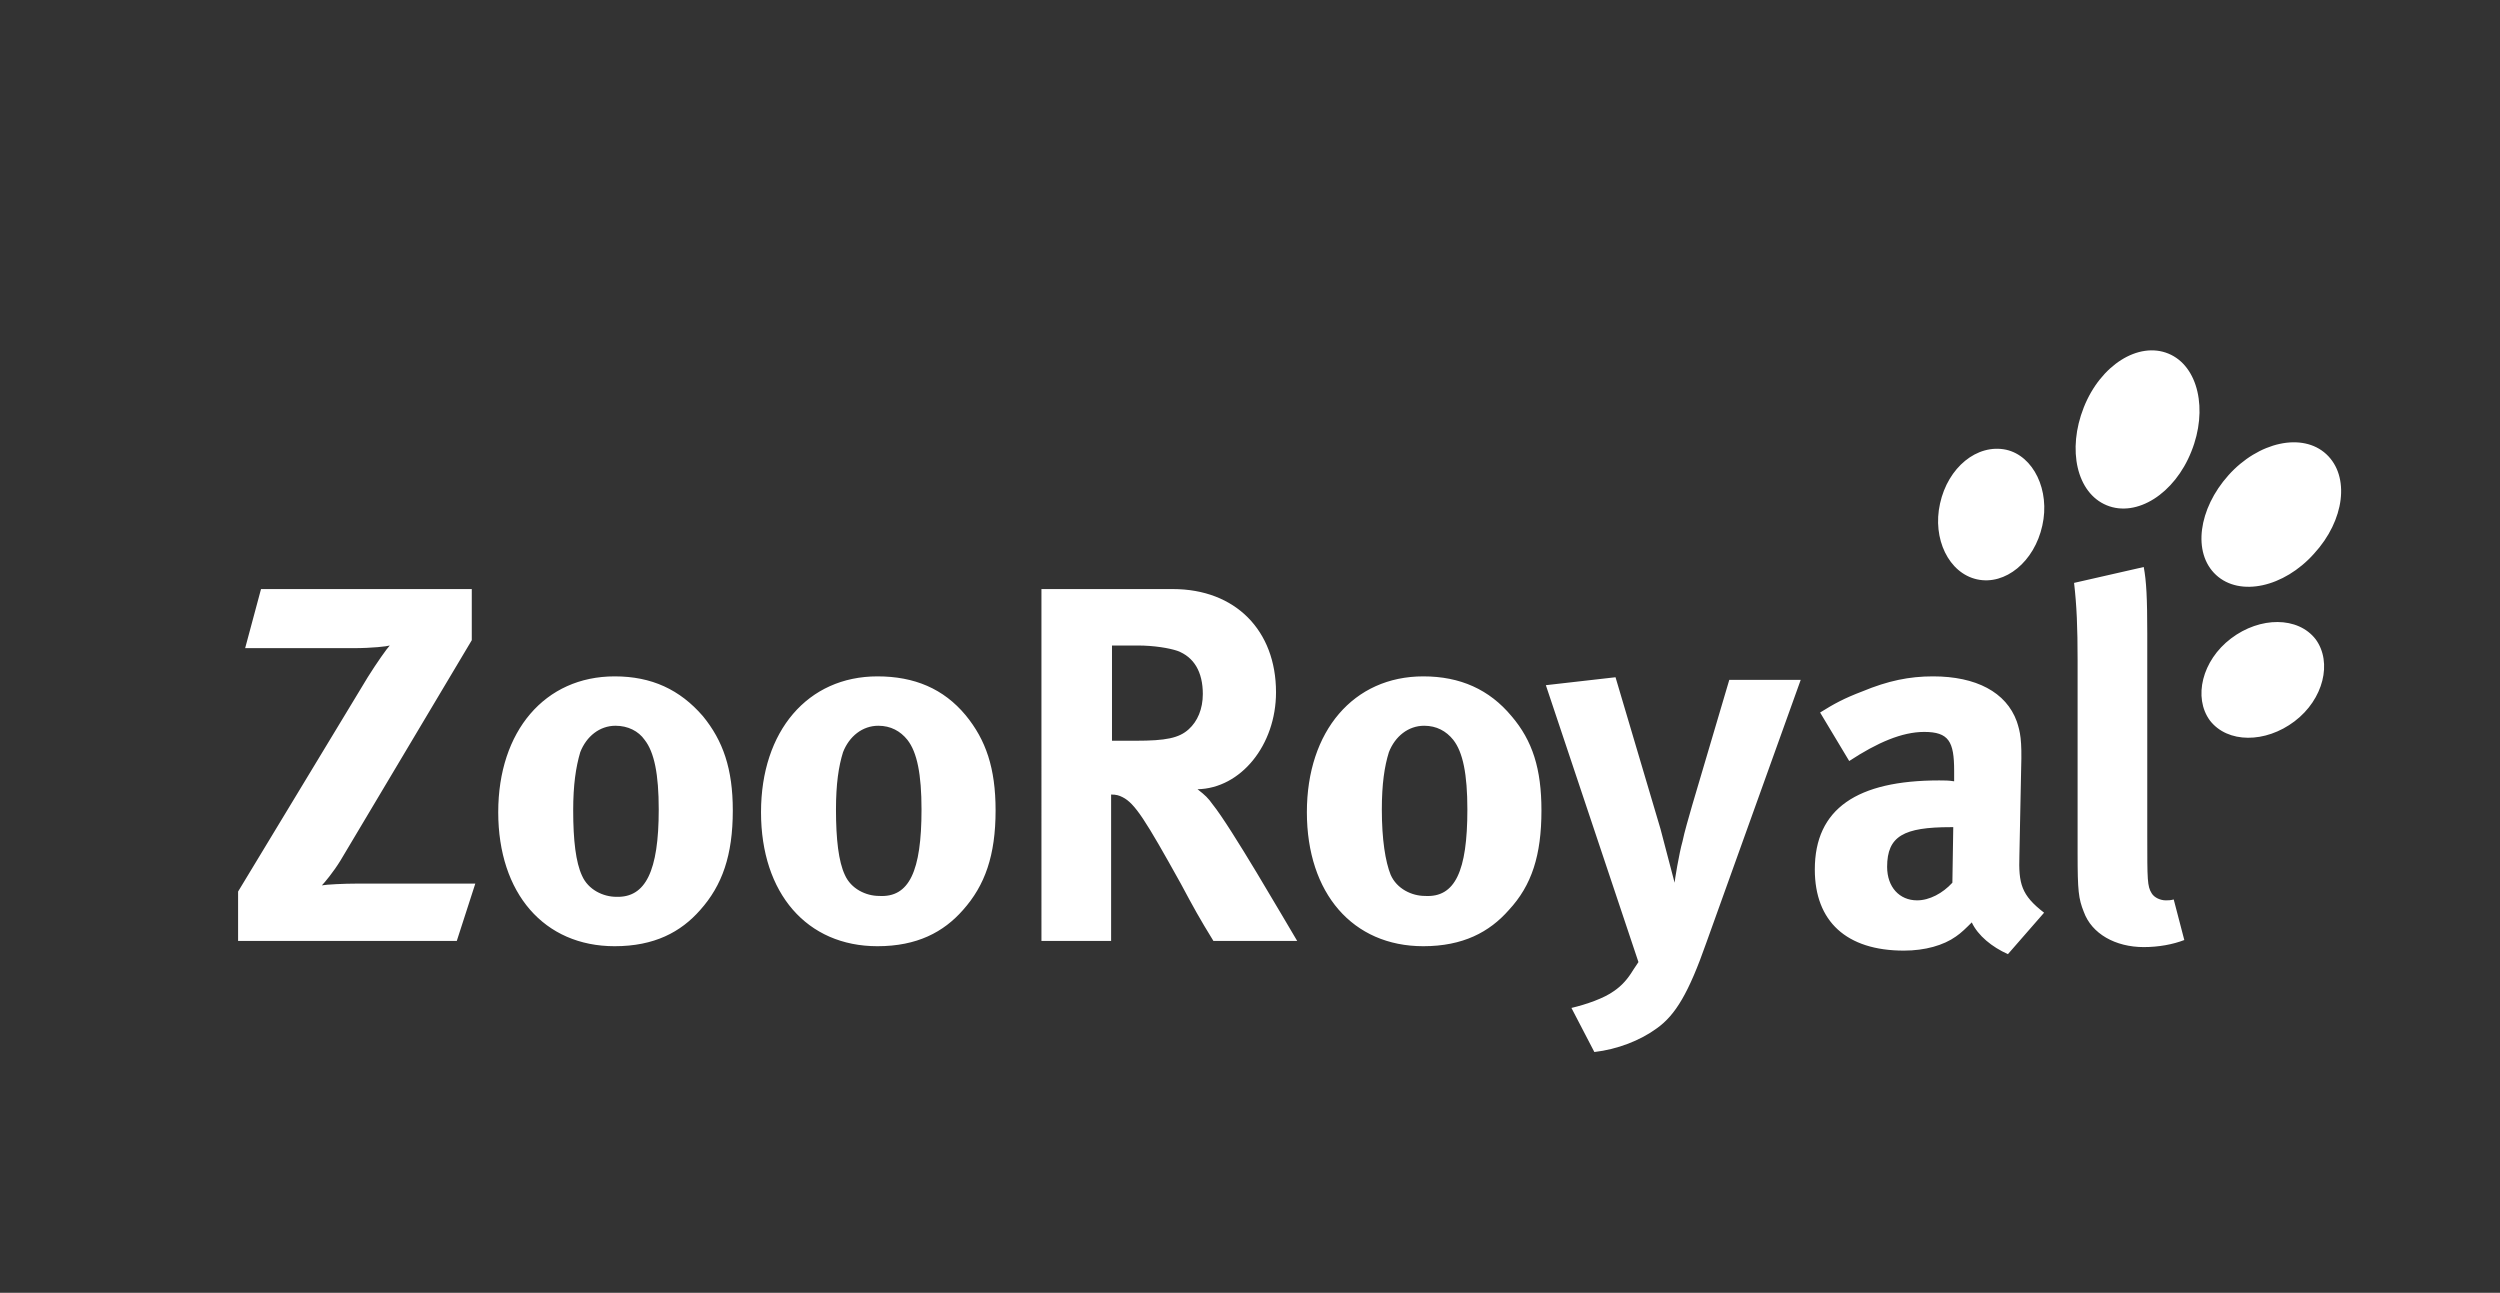<?xml version="1.0" encoding="UTF-8"?> <svg xmlns="http://www.w3.org/2000/svg" xmlns:xlink="http://www.w3.org/1999/xlink" version="1.1" id="Ebene_1" x="0px" y="0px" viewBox="0 0 283.5 146.6" style="enable-background:new 0 0 283.5 146.6;" xml:space="preserve"><rect x="0" y="0" width="283.5" height="146.6" fill="#333333" stroke="none"/> <style type="text/css"> .st0{fill:#FFFFFF;} </style> <g> <path class="st0" d="M53.9,100.2l-2.1,6.5H27v-5.6l14.7-24.3c1-1.6,2.2-3.3,2.5-3.6c-0.3,0.1-2,0.3-4.1,0.3H27.8l1.8-6.7h23.9v5.8 L38.6,97.6c-0.8,1.3-1.8,2.5-2.1,2.8c0.5-0.1,2.5-0.2,4-0.2 M79.7,81.2c2.3,2.8,3.4,6,3.4,10.7c0,5.1-1.2,8.5-3.7,11.3 c-2.2,2.5-5.2,4.1-9.7,4.1c-8,0-13.2-6-13.2-15.2c0-9.2,5.3-15.4,13.2-15.4C73.9,76.7,77.1,78.2,79.7,81.2z M74.7,91.8 c0-4-0.5-6.5-1.6-7.9c-0.7-1-1.9-1.6-3.3-1.6c-1.8,0-3.3,1.2-4,3C65.3,87,65,89,65,91.9c0,3.4,0.3,5.9,1,7.4 c0.7,1.6,2.4,2.4,3.9,2.4C73.2,101.8,74.7,98.8,74.7,91.8z M112.9,91.9c0,5.1-1.2,8.5-3.7,11.3c-2.2,2.5-5.2,4.1-9.7,4.1 c-8,0-13.2-6-13.2-15.2c0-9.2,5.3-15.4,13.2-15.4c4.2,0,7.5,1.4,10,4.4C111.8,83.9,112.9,87.1,112.9,91.9z M104.5,91.8 c0-4-0.5-6.5-1.6-7.9c-0.8-1-1.9-1.6-3.3-1.6c-1.8,0-3.3,1.2-4,3c-0.5,1.6-0.8,3.6-0.8,6.5c0,3.4,0.3,5.9,1,7.4 c0.7,1.6,2.4,2.4,3.9,2.4C103.1,101.8,104.5,98.8,104.5,91.8z M137.5,91.2c2.1,2.6,8.1,13,9.6,15.5h-9.5c-1.6-2.6-2.2-3.7-3.7-6.5 c-4-7.2-5.2-9.1-6.6-9.8c-0.4-0.2-0.7-0.3-1.3-0.3v16.6h-7.9V66.8h14.9c7.1,0,11.7,4.7,11.7,11.7c0,6-4,10.9-8.9,11 C136.7,90.2,137,90.5,137.5,91.2z M134.8,82.7c1-0.9,1.6-2.3,1.6-4c0-2.5-1-4.2-2.9-4.9c-0.9-0.3-2.6-0.6-4.5-0.6h-2.9V84h2.7 C132.2,84,133.7,83.7,134.8,82.7z M171.4,81.2c2.4,2.8,3.4,6,3.4,10.7c0,5.1-1.1,8.5-3.7,11.3c-2.2,2.5-5.2,4.1-9.7,4.1 c-8,0-13.2-6-13.2-15.2c0-9.2,5.3-15.4,13.2-15.4C165.6,76.7,168.9,78.2,171.4,81.2z M166.4,91.8c0-4-0.5-6.5-1.6-7.9 c-0.8-1-1.9-1.6-3.3-1.6c-1.8,0-3.3,1.2-4,3c-0.5,1.6-0.8,3.6-0.8,6.5c0,3.4,0.4,5.9,1,7.4c0.7,1.6,2.4,2.4,3.9,2.4 C165,101.8,166.4,98.8,166.4,91.8z M191.9,91.3c-0.4,1.4-0.9,3.1-1.1,4.1c-0.4,1.4-0.9,4.5-0.9,4.7l-1.6-6.1l-5.1-17.2l-7.9,0.9 l10.5,31.4c0,0,0.2-0.3-0.6,0.9c-0.6,1-1.3,1.8-2.2,2.4c-1.1,0.8-3.1,1.5-4.8,1.9l2.6,5c2.6-0.3,5.2-1.3,7.1-2.7 c2.1-1.5,3.6-4,5.6-9.7l10.7-29.8h-8.1L191.9,91.3z M231.8,103.5l-4.1,4.7c-1.8-0.8-3.4-2.1-4.1-3.6c-0.6,0.6-1.2,1.2-1.8,1.6 c-1.4,1-3.5,1.6-5.9,1.6c-6.5,0-10.1-3.3-10.1-9.2c0-6.9,4.8-10.1,14.1-10.1c0.6,0,1.1,0,1.7,0.1v-1.2c0-3.3-0.6-4.4-3.4-4.4 c-2.5,0-5.3,1.2-8.5,3.3l-3.3-5.5c1.6-1,2.7-1.6,4.8-2.4c2.9-1.2,5.3-1.7,8-1.7c4.9,0,8.3,1.8,9.5,5.1c0.4,1.2,0.6,2.1,0.5,5.3 L229,97C228.9,100.2,229.2,101.5,231.8,103.5z M221.5,93.8h-0.3c-5.3,0-7.2,1-7.2,4.5c0,2.3,1.4,3.8,3.4,3.8c1.4,0,2.9-0.8,4-2 L221.5,93.8z M246.5,102c-0.4,0.1-0.6,0.1-0.9,0.1c-0.6,0-1.3-0.3-1.6-0.8c-0.5-0.8-0.5-1.5-0.5-6.5V71.9c0-4.1-0.1-6-0.4-7.6 l-7.9,1.8c0.3,2.6,0.4,5,0.4,8.8v21.9c0,4.2,0.1,5.1,0.7,6.6c0.9,2.5,3.6,4,6.8,4c1.7,0,3.3-0.3,4.6-0.8L246.5,102z M263.8,51.5 c-2.7-2.5-7.7-1.4-11.1,2.4c-3.4,3.8-4.1,8.8-1.4,11.3c2.7,2.5,7.7,1.4,11.1-2.4C265.9,59,266.5,54,263.8,51.5z M245.9,40.1 c-3.4-1.4-7.7,1.3-9.6,6.1s-0.8,9.7,2.6,11.1c3.4,1.4,7.7-1.3,9.6-6.1C250.4,46.5,249.3,41.5,245.9,40.1z M262.6,72.5 c-2-2.6-6.3-2.6-9.6-0.1c-3.3,2.5-4.3,6.7-2.4,9.3c2,2.6,6.3,2.6,9.6,0.1C263.5,79.3,264.5,75.1,262.6,72.5z M220,57.1 c-0.9,4,1,7.9,4.2,8.6c3.2,0.7,6.5-2,7.4-6.1c0.9-4-1-7.9-4.1-8.6C224.2,50.3,220.9,53,220,57.1z"></path> </g> </svg> 